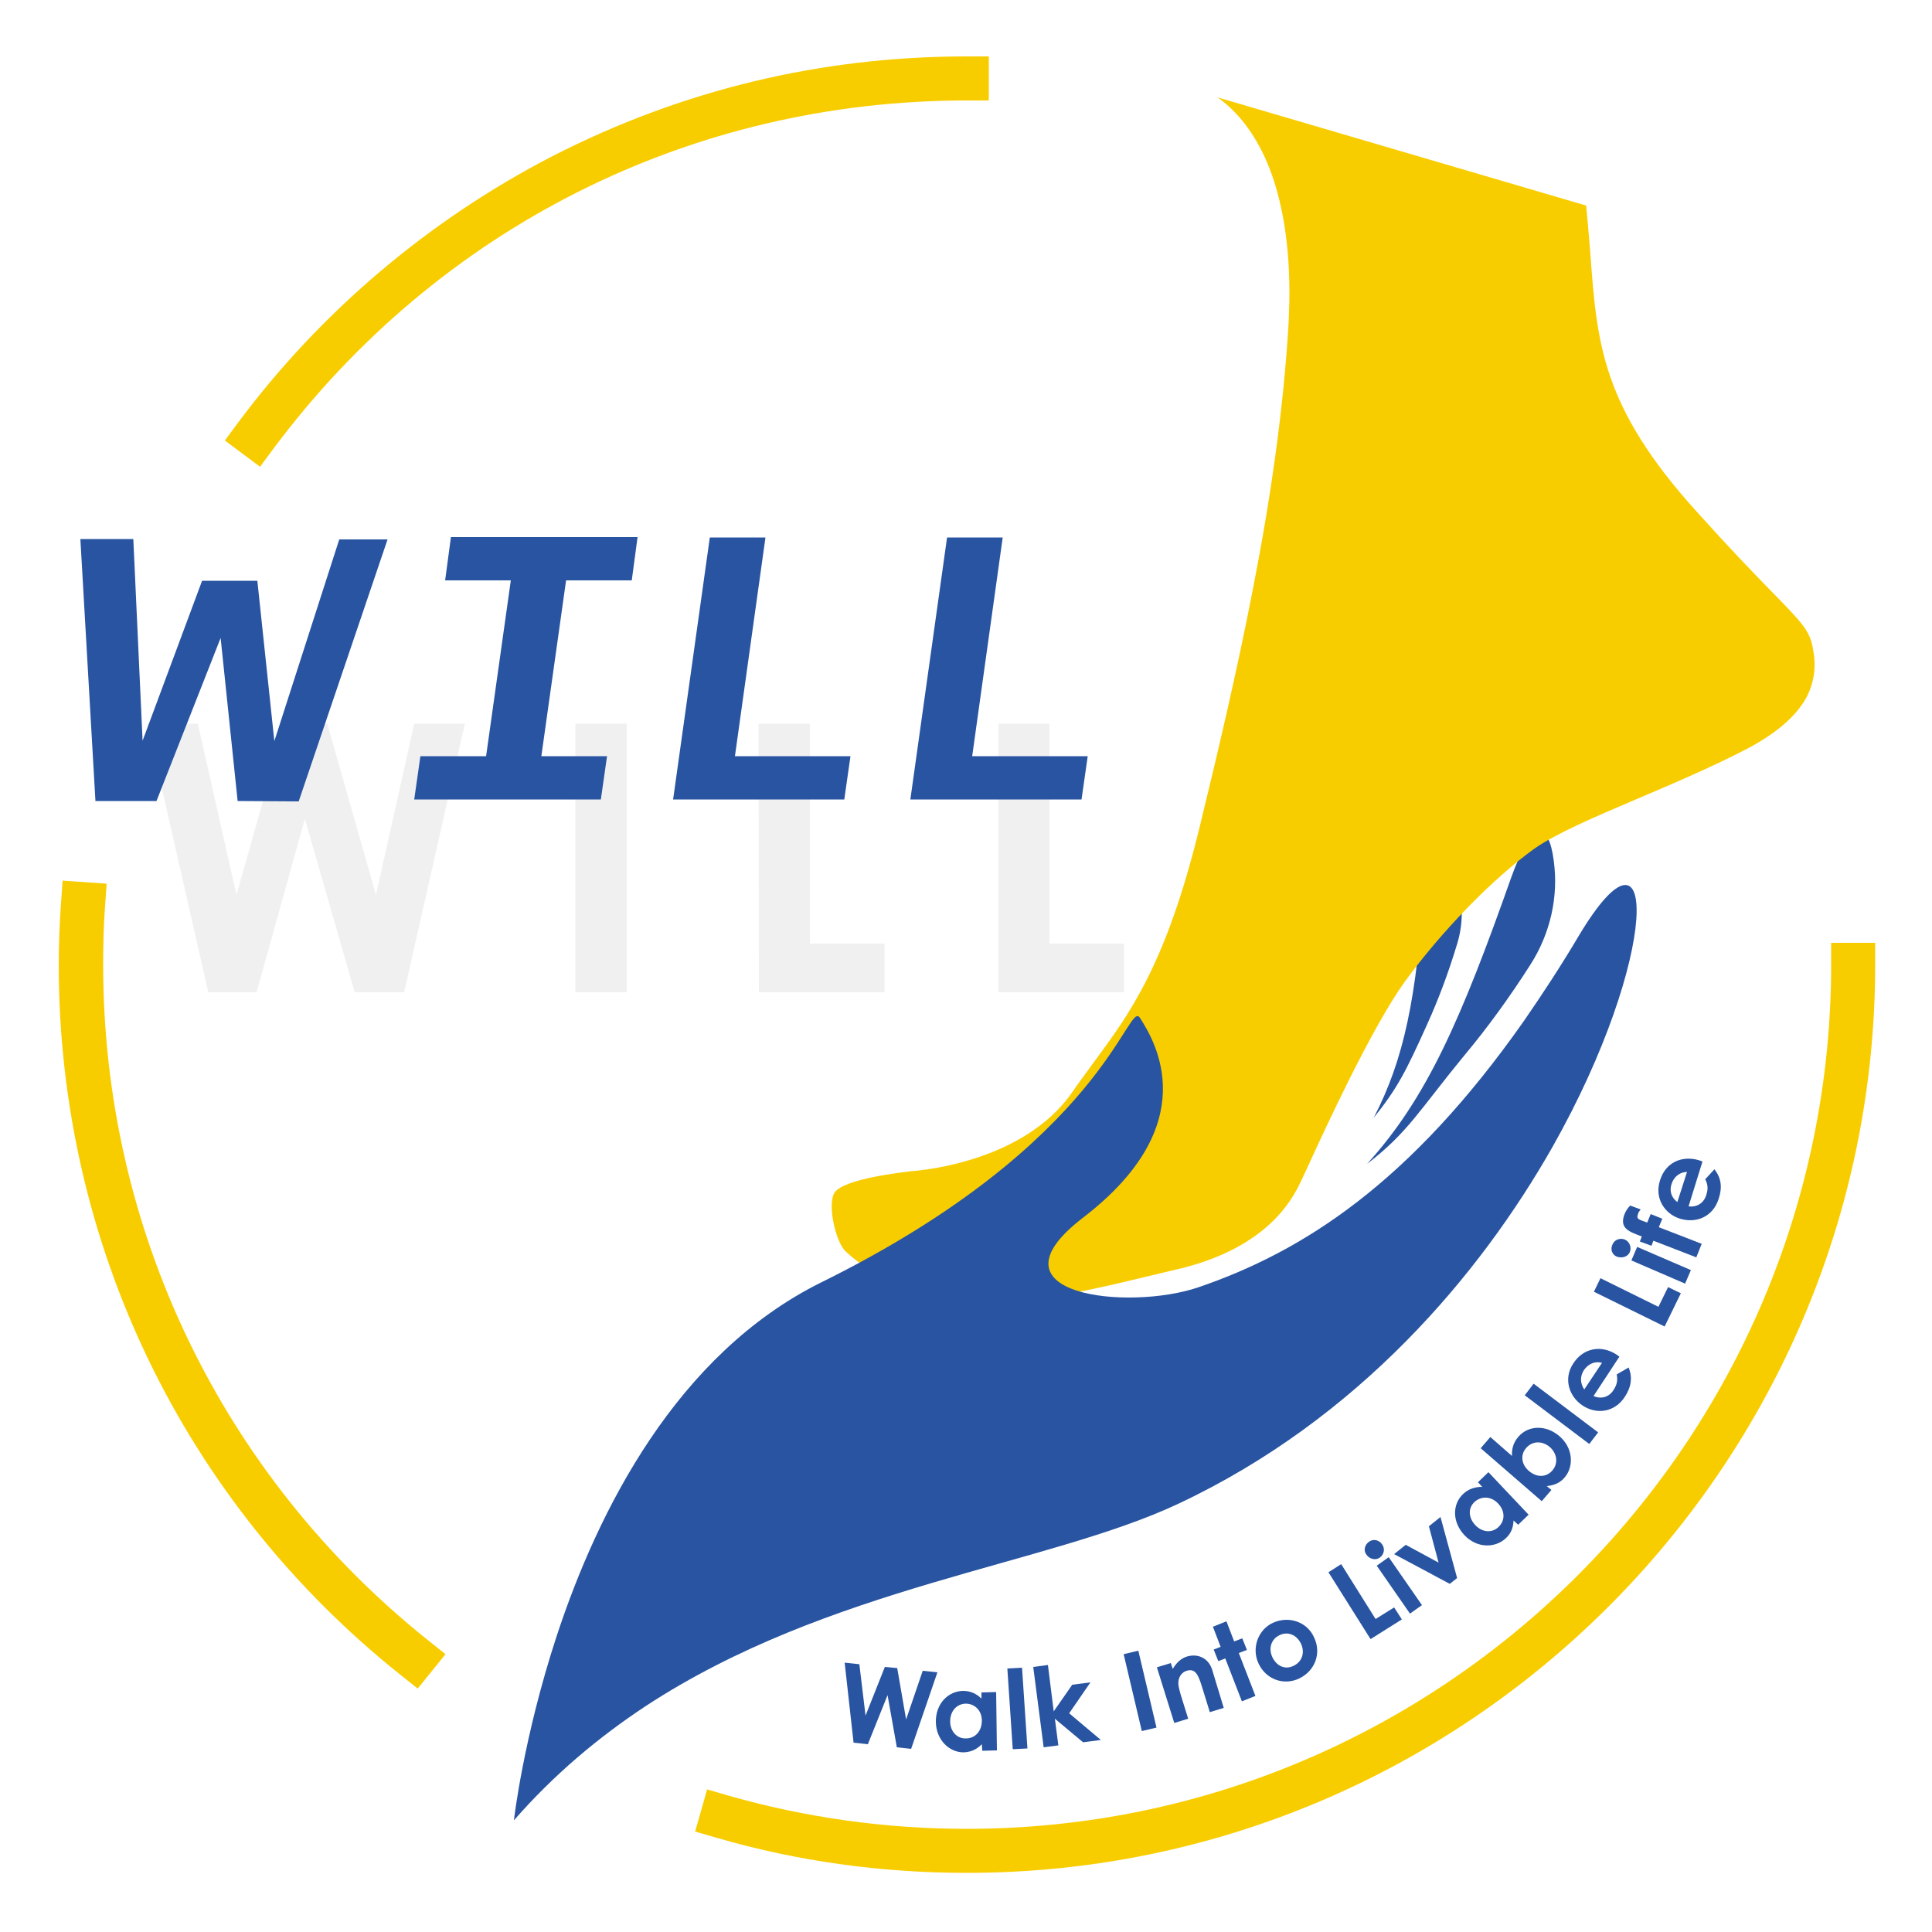 <?xml version="1.0" encoding="utf-8"?>
<!-- Generator: Adobe Illustrator 27.2.0, SVG Export Plug-In . SVG Version: 6.00 Build 0)  -->
<svg version="1.1" id="Réteg_1" xmlns="http://www.w3.org/2000/svg" xmlns:xlink="http://www.w3.org/1999/xlink" x="0px" y="0px"
	 width="500px" height="500px" viewBox="0 0 500 500" style="enable-background:new 0 0 500 500;" xml:space="preserve">
<style type="text/css">
	.st0{opacity:7.000000e-02;}
	.st1{fill:#1D1D1B;}
	.st2{fill:none;stroke:#F8CD00;stroke-width:22;stroke-linecap:round;stroke-linejoin:round;stroke-miterlimit:10;}
	.st3{fill:#F8CD00;}
	.st4{fill:#2854A1;}
</style>
<g class="st0">
	<path class="st1" d="M38.1,187.3h13.1l10,44.3l12.5-44.3h11l12.6,44.3l9.9-44.3h13.1l-15.7,69.5H91.8l-12.9-44.9l-12.5,44.9H53.9
		L38.1,187.3z"/>
	<path class="st1" d="M148.9,187.3h13.3v69.5h-13.3V187.3z"/>
	<path class="st1" d="M196.3,187.3h13.3v56.9h19.3v12.6h-32.5L196.3,187.3L196.3,187.3z"/>
	<path class="st1" d="M258.3,187.3h13.3v56.9h19.3v12.6h-32.5V187.3z"/>
</g>
<path class="st2" d="M250.2,20.3"/>
<path class="st3" d="M67.3,120.8l-9.1-6.8l3.4-4.6c21.4-28.8,49.6-52.6,81.4-69c33.4-17.1,69.4-25.8,107.2-25.8h5.7V26h-5.7
	c-71.4,0-136.8,32.9-179.5,90.2L67.3,120.8z"/>
<path class="st3" d="M250.2,484.7c-22,0-43.9-3-64.8-9.1l-5.5-1.6l3.1-10.9l5.5,1.6c20,5.7,40.7,8.6,61.7,8.6
	c123.3,0,223.7-100.3,223.7-223.7V244h11.4v5.7C485.2,379.2,379.8,484.7,250.2,484.7z"/>
<path class="st3" d="M108.1,437l-4.4-3.5c-56.3-44.9-88.5-111.9-88.5-183.8c0-5.3,0.2-10.7,0.6-16.1l0.4-5.7l11.4,0.8l-0.4,5.7
	c-0.4,5.1-0.5,10.3-0.5,15.3c0,68.4,30.7,132.2,84.2,174.9l4.4,3.5L108.1,437z"/>
<g>
	<path class="st4" d="M218.6,430.3l3.8,0.4L224,444l5-12.6l3.2,0.3l2.3,13.3l4.3-12.6l3.8,0.4l-6.8,19.8l-3.7-0.4l-2.4-13.5
		l-5.1,12.7l-3.7-0.4L218.6,430.3z"/>
	<path class="st4" d="M254.1,451.4c-1.3,1.3-2.7,2-4.6,2.1c-3.8,0.1-7.2-3.2-7.3-7.8c-0.1-4.7,3.1-8,7-8.1c1.8,0,3.4,0.6,4.8,2
		l0-1.6l3.8-0.1l0.2,15.1l-3.8,0.1L254.1,451.4z M245.9,445.5c0,2.6,1.8,4.5,4.1,4.4c2.3,0,4.1-1.8,4.1-4.6c0-2.6-1.8-4.4-4.2-4.4
		C247.4,441,245.9,443,245.9,445.5z"/>
	<path class="st4" d="M260.7,431.8l3.8-0.2l1.4,20.9l-3.8,0.2L260.7,431.8z"/>
	<path class="st4" d="M267.4,431.4l3.8-0.5l1.5,12l4.8-6.9l4.7-0.6l-5.5,8l8.2,6.9l-4.6,0.6l-7.3-6.1l0.9,6.9l-3.8,0.5L267.4,431.4z
		"/>
	<path class="st4" d="M290.8,428.1l3.8-0.9l4.7,19.9l-3.8,0.9L290.8,428.1z"/>
	<path class="st4" d="M303.5,431.9c1-1.6,2.1-2.7,3.7-3.2c2.7-0.8,5.5,0.3,6.5,3.4l3,9.9l-3.6,1.1l-2.1-6.8
		c-0.9-2.9-1.7-4.6-3.9-3.9c-1,0.3-1.7,1.1-2,2.1c-0.4,1.4,0.1,2.7,0.5,4.2l1.9,6.1l-3.6,1.1l-4.5-14.4l3.6-1.1L303.5,431.9z"/>
	<path class="st4" d="M313.9,421l3.5-1.4l2,5.2l2.1-0.8l1.2,3l-2.1,0.8l4.3,11.1l-3.5,1.4l-4.3-11.1l-1.8,0.7l-1.2-3l1.8-0.7
		L313.9,421z"/>
	<path class="st4" d="M340.1,423.8c1.9,4,0.3,8.6-3.9,10.6c-4,1.9-8.6,0.2-10.5-3.9c-1.9-4.1,0-8.8,3.7-10.5
		C333.5,418.1,338.3,419.7,340.1,423.8z M329.3,428.9c1.1,2.3,3.3,3.3,5.5,2.2c2.1-1,3-3.3,1.9-5.7c-1.1-2.3-3.4-3.3-5.6-2.2
		C329,424.2,328.2,426.6,329.3,428.9z"/>
	<path class="st4" d="M343.8,406.9l3.3-2.1L356,419l4.8-3l2,3.1l-8.1,5.1L343.8,406.9z"/>
	<path class="st4" d="M357.7,399.7c0.8,1.1,0.5,2.6-0.6,3.4c-1.1,0.8-2.7,0.4-3.5-0.8c-0.8-1.1-0.4-2.5,0.7-3.3
		C355.4,398.2,356.9,398.5,357.7,399.7z M356.3,405.2l3.1-2.2l8.6,12.4l-3.1,2.2L356.3,405.2z"/>
	<path class="st4" d="M360.8,402.2l3-2.4l8.5,4.6l-2.5-9.4l3-2.4l4.3,15.8l-1.9,1.5L360.8,402.2z"/>
	<path class="st4" d="M391.7,393.5c-0.1,1.9-0.6,3.3-2,4.6c-2.8,2.6-7.5,2.6-10.7-0.8c-3.2-3.4-3.2-8-0.3-10.7
		c1.3-1.2,2.9-1.8,4.9-1.8l-1.1-1.2l2.7-2.6l10.4,11l-2.7,2.6L391.7,393.5z M381.8,394.7c1.8,1.9,4.3,2.1,6,0.5
		c1.7-1.6,1.8-4.1-0.1-6.1c-1.8-1.9-4.3-2-6.1-0.4C379.8,390.4,380.1,392.9,381.8,394.7z"/>
	<path class="st4" d="M401.5,385.6l-2.5,2.9l-15.8-13.7l2.5-2.9l5.6,4.9c-0.1-1.9,0.4-3.5,1.6-4.9c2.5-3,7.1-3.3,10.7-0.2
		c3.5,3,3.8,7.8,1.3,10.7c-1.2,1.4-2.7,2-4.6,2.2L401.5,385.6z M395.7,380.7c2.1,1.8,4.6,1.6,6.1-0.2c1.5-1.8,1.2-4.3-0.7-6
		c-1.9-1.6-4.4-1.7-6.1,0.2C393.4,376.5,393.7,379,395.7,380.7z"/>
	<path class="st4" d="M394.6,361.1l2.3-3l16.7,12.6l-2.3,3L394.6,361.1z"/>
	<path class="st4" d="M421.5,353.9c1,2.6,0.7,5-1,7.6c-2.6,4-7.3,4.7-11,2.2c-3.4-2.3-5-6.9-2.3-10.9c2.6-4,7.3-4.8,11.2-2.2
		c0.3,0.2,0.4,0.3,0.7,0.5l-6.7,10.2c2.1,0.9,4.1,0.2,5.2-1.6c0.9-1.4,1.1-2.5,0.8-4L421.5,353.9z M414.6,352.7
		c-1.8-0.5-3.5,0.2-4.7,1.9c-1,1.6-1,3.3,0.1,5L414.6,352.7z"/>
	<path class="st4" d="M412.5,334.3l1.7-3.5l15,7.4l2.5-5.1l3.3,1.6l-4.2,8.6L412.5,334.3z"/>
	<path class="st4" d="M420.5,320.8c1.2,0.5,1.8,2,1.3,3.2c-0.5,1.3-2.1,1.7-3.4,1.2c-1.2-0.5-1.7-1.9-1.1-3.1
		C417.8,320.8,419.3,320.3,420.5,320.8z M422.2,326.2l1.5-3.5l13.9,6l-1.5,3.5L422.2,326.2z"/>
	<path class="st4" d="M424.4,321.3l0.5-1.3c-3.1-1.2-5.9-2-4.5-5.7c0.4-1.1,1-1.8,1.5-2.3l2.7,1c-0.2,0.3-0.6,0.7-0.7,1.2
		c-0.5,1.4,0.3,1.4,2.4,2.2l0.9-2.2l3,1.2l-0.9,2.2l11.1,4.3l-1.4,3.5l-11.1-4.3l-0.5,1.3L424.4,321.3z"/>
	<path class="st4" d="M443.7,302.6c1.7,2.2,2.1,4.6,1.1,7.6c-1.4,4.6-5.7,6.5-10,5.2c-3.9-1.2-6.7-5.2-5.2-9.9
		c1.4-4.6,5.6-6.6,10.2-5.2c0.3,0.1,0.5,0.2,0.8,0.3l-3.6,11.6c2.2,0.3,4-0.9,4.6-3c0.5-1.5,0.4-2.7-0.3-4L443.7,302.6z
		 M436.6,303.3c-1.8,0-3.4,1.2-4,3.1c-0.6,1.8-0.1,3.5,1.5,4.7L436.6,303.3z"/>
</g>
<g id="XMLID_00000029755271863606499430000000477760256969309618_">
	<g id="XMLID_00000178892572456076540770000009444414133319166863_">
		<path class="st4" d="M391.1,227.1c-12.9,36.5-21.8,57.1-37.3,74.1c10.6-8.1,13.6-14,25.2-28.1c6.1-7.3,11.8-15.2,17.1-23.5
			c5.1-8,7.3-17.5,6-26.9C400.8,212.5,396.5,212,391.1,227.1z"/>
	</g>
	<g id="XMLID_00000147933830248293195700000014100198141167789753_">
		<path class="st4" d="M368.5,228.9c-1.8,29.3-5.2,45.4-13,60.4c6.1-7.6,8.3-11.9,13.8-24.1c3-6.6,5.6-13.6,7.8-20.9
			c1.7-5.5,1.6-11.5-0.3-17.3C373.4,216.7,369.3,215.3,368.5,228.9z"/>
	</g>
</g>
<path class="st3" d="M467.5,180.5c-2.4,4.4-7.1,8.9-15.2,13.2c-8.8,4.6-19.1,9-28.5,13c-11.3,4.8-21.3,9.1-26.8,13
	c-5,3.6-11.2,9-17.4,15.4c-5.6,5.8-11.2,12.3-16,18.9c-8.6,11.9-20.8,38.4-25.5,48.7c-0.4,0.9-0.7,1.5-1.5,3.2
	c-1.1,2.3-3.3,6.6-8,10.9c-4.9,4.5-12.5,9.1-24.4,11.8c-20,4.6-52.7,14.3-71.9,4.4c-6.4-3.3-11.9-7.5-13.8-9.5
	c-1.2-1.4-2.6-5-3.1-8.9c-0.3-2.5-0.2-4.8,0.6-6c2.6-3.6,17.6-5.2,19.8-5.5v0c0.1,0,28.8-1.6,41.8-20.6c1.9-2.8,3.7-5.1,5.4-7.5
	c9.4-12.7,18.8-25.4,27.5-61.1c4.4-18.1,9.5-39.5,13.8-61.7c4.4-22.5,7.9-46.2,9.2-68.8c0.1-2.6,0.2-5.2,0.2-7.6
	c0-11-1.4-23.9-6.1-34.5c-2.9-6.5-7-12.2-12.5-16.1l95.4,28c0,0,0.8,8.6,1.1,12.7c1.7,22.9,2.9,39.3,27.4,66.4
	c8.9,9.9,15,16.2,19.5,20.8c8.3,8.5,10,10.2,10.8,15.4C470,172.3,469.6,176.5,467.5,180.5z"/>
<g>
	<path class="st4" d="M401.8,296.8c-18.8,33.1-50.2,70.4-96.7,92.3c-33.9,16-90.7,21.4-138.1,52.5c-12.1,8-23.6,17.6-34,29.5
		c0,0,2.4-21.3,11.1-47.8c10.7-32.5,31.1-72.9,68.4-91.4c73.5-36.3,79.4-73.4,82.5-68.5c4,6.2,16.8,27.6-14.8,51.8
		c-26,20,11.7,24.1,29.8,18c27.3-9.3,55-27.1,84.4-69c4.7-6.8,9.5-14.1,14.3-22.2C429.4,207.5,429.7,247.4,401.8,296.8z"/>
</g>
<g>
	<g>
		<path class="st4" d="M61.5,207.3l-4.4-42.2l-16.6,42.2H24.7l-3.9-67.8h13.7l2.4,52.2l15.4-41.4h14.3l4.4,41.5l16.8-52.2h12.5
			l-23,67.8L61.5,207.3L61.5,207.3z"/>
		<path class="st4" d="M107.2,206.9l1.6-11.2h17l6.4-45.5h-17l1.5-11.2h48.3l-1.5,11.2h-17l-6.4,45.5h17l-1.6,11.2H107.2z"/>
		<path class="st4" d="M174.2,206.9l9.5-67.8h14.4l-7.9,56.6h29.9l-1.6,11.2H174.2z"/>
		<path class="st4" d="M235.6,206.9l9.5-67.8h14.4l-7.9,56.6h29.9l-1.6,11.2H235.6z"/>
	</g>
</g>
</svg>
